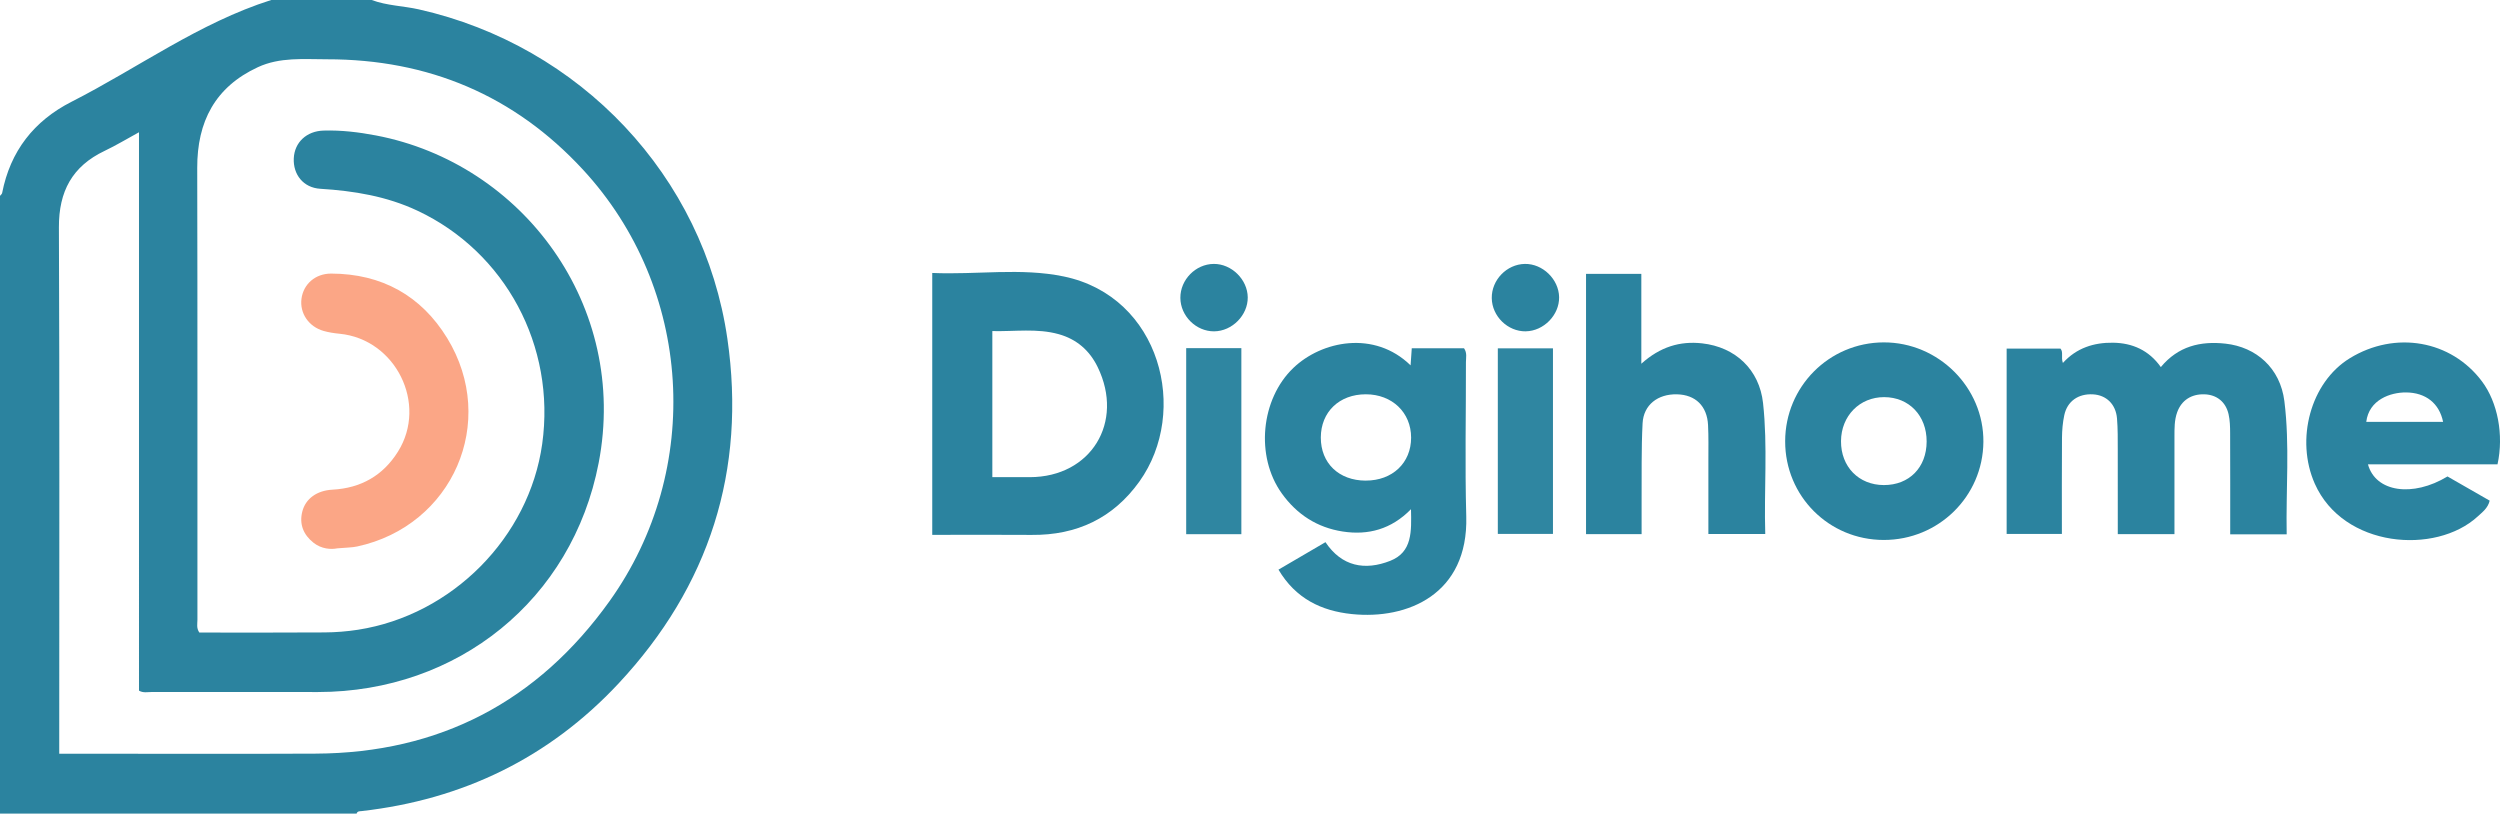 <?xml version="1.0" encoding="UTF-8"?> <svg xmlns="http://www.w3.org/2000/svg" id="Layer_1" viewBox="0 0 995.58 324"><defs><style>.cls-1{fill:#fba686;}.cls-2{fill:#2f86a1;}.cls-3{fill:#2b839f;}</style></defs><path class="cls-3" d="M148.02,0c6.05,2.27,12.53,2.33,18.76,3.73,64.17,14.45,113.51,66.28,122.89,131.19,7.57,52.37-7.15,98.53-43.36,137.28-27.65,29.59-62.05,46.23-102.29,50.8-.81,.09-1.69-.03-2.01,1H0C0,242,0,160,0,78c.29-.38,.77-.71,.85-1.13,3.24-16.66,12.66-28.73,27.63-36.34C55,27.04,79.27,9.12,108.01,0h40ZM23.59,300.15c2.53,0,4.33,0,6.13,0,32,0,64,.13,96-.03,49.35-.24,88.48-20.8,117.03-60.74,37.57-52.56,33.02-124.64-10.62-171.85-27.35-29.59-61.6-43.94-101.87-43.92-9.3,0-18.77-.93-27.56,3.14-17.05,7.89-24.2,21.68-24.16,40.1,.14,59.99,.05,119.99,.08,179.98,0,1.59-.47,3.3,.76,5.07,16.52,0,33.15,.07,49.79-.05,4.48-.03,9-.38,13.42-1.07,37.52-5.86,68.12-36.8,73.33-73.99,5.45-38.98-14.68-76.46-49.69-92.89-12.3-5.77-25.27-7.89-38.67-8.72-6.78-.42-10.87-5.68-10.57-12.14,.3-6.36,5.1-10.84,11.85-11.04,7.03-.21,13.95,.62,20.84,1.93,58.57,11.15,100.78,67.91,88.72,130.44-10.51,54.5-56.14,91.17-111.74,91.22-22,.02-44,.02-66-.02-1.79,0-3.67,.47-5.31-.54V52.67c-4.71,2.57-9.1,5.23-13.7,7.42-12.89,6.13-18.25,16.14-18.19,30.42,.29,67.82,.13,135.65,.13,203.48,0,1.81,0,3.63,0,6.16Z"></path><path class="cls-3" d="M371.25,213.01V108.7c17.62,.78,35.24-2.16,52.39,1.4,38.59,8.01,50.07,53.75,30.1,81.66-10.47,14.63-24.96,21.42-42.89,21.26-13.12-.11-26.24-.02-39.6-.02Zm23.93-22.99c5.34,0,10.16,.01,14.98,0,24.28-.06,37.67-21.84,26.97-43.84-3.24-6.67-8.42-11.12-15.51-13.1-8.62-2.41-17.43-1.02-26.44-1.23v58.17Z"></path><path class="cls-3" d="M561.74,145.5c.19-2.71,.32-4.62,.47-6.81h20.81c1.3,1.87,.76,3.75,.76,5.51,.04,20.49-.43,40.98,.13,61.45,.85,31-23.39,41.2-45.59,38.89-12.12-1.26-22.36-6.16-29.19-17.69,6.18-3.61,12.29-7.18,18.71-10.94,6.51,9.73,15.72,11.39,25.8,7.43,8.86-3.49,8.44-11.77,8.26-20.56-7.84,8.02-17.06,10.45-27.19,8.89-10.15-1.57-18.26-6.78-24.28-15.2-10.56-14.75-8.35-37.51,4.59-49.92,11.3-10.84,32.28-15.13,46.71-1.06Zm-17.86,45.89c10.61,.03,18.08-7.04,18.07-17.11,0-10.01-7.56-17.25-18.02-17.26-10.58-.01-17.91,7.02-17.94,17.2-.03,10.22,7.18,17.15,17.88,17.18Z"></path><path class="cls-3" d="M888.14,212.79c0-13.77,.03-27.08-.03-40.39-.01-2.48-.07-5.03-.62-7.44-1.12-4.94-4.74-7.77-9.57-7.93-5.25-.17-9.16,2.37-10.88,7.09-1.17,3.2-1.09,6.55-1.1,9.88-.02,12.8,0,25.59,0,38.7h-22.57c0-11.33,.02-22.46-.01-33.58-.01-4.16,.04-8.34-.3-12.48-.47-5.69-4.28-9.32-9.6-9.6-5.82-.31-10.21,2.74-11.4,8.31-.62,2.91-.88,5.94-.91,8.91-.1,12.66-.04,25.32-.04,38.37h-22v-73.81h21.44c1.24,1.45,.12,3.43,.96,5.72,5.42-5.99,12.38-8.16,19.96-8.06,7.68,.1,14.28,2.97,19.04,9.7,6.9-8.3,15.74-10.43,25.74-9.33,12.28,1.35,21.81,9.74,23.46,22.9,2.19,17.52,.58,35.21,.92,53.04h-22.48Z"></path><path class="cls-3" d="M631.59,109.07h22.04v35.78c7.52-6.76,15.41-9.09,24.18-8.12,13.34,1.48,22.83,10.51,24.29,23.77,1.9,17.23,.35,34.54,.88,52.16h-22.65c0-9.86,0-19.64,0-29.41,0-4.66,.1-9.33-.13-13.98-.38-7.6-5.01-12.07-12.37-12.24-7.61-.18-13.32,4.18-13.7,11.54-.54,10.3-.31,20.64-.39,30.96-.03,4.3,0,8.6,0,13.19h-22.13V109.07Z"></path><path class="cls-3" d="M994.58,184.92h-51.58c3.03,11.07,17.8,13.22,31.67,4.82,5.45,3.13,11.05,6.34,16.8,9.64-.7,2.97-2.9,4.57-4.79,6.31-16.76,15.37-53.51,12.49-64.85-13.05-7.79-17.53-1.76-40.36,13.94-49.98,18.09-11.09,40.38-7.17,52.65,9.25,6.21,8.31,8.74,21.21,6.17,33.01Zm-52.26-16.92c1.48,0,2.9,0,4.32,0,8.73,0,17.46,0,26.28,0-1.53-7.39-6.88-11.65-14.76-11.72-6.18-.05-14.77,2.89-15.84,11.72Z"></path><path class="cls-3" d="M710.91,175.74c.02-21.79,17.52-39.34,39.26-39.39,21.82-.05,39.88,18,39.68,39.65-.2,21.7-17.85,39.05-39.69,39.03-21.85-.02-39.27-17.46-39.25-39.29Zm39.28,17.43c10.13,.03,17.04-7,17.06-17.35,.02-10.3-7-17.64-16.9-17.67-9.78-.03-17.14,7.48-17.2,17.52-.06,10.18,7.04,17.47,17.05,17.5Z"></path><path class="cls-2" d="M472.38,138.64h21.97v74.09h-21.97v-74.09Z"></path><path class="cls-2" d="M618.44,138.72v73.9h-21.96v-73.9h21.96Z"></path><path class="cls-3" d="M483.53,131.95c-7.2,.06-13.42-6.09-13.47-13.32-.05-7.23,6.06-13.46,13.27-13.53,7.11-.07,13.5,6.21,13.56,13.33,.07,7.1-6.22,13.46-13.36,13.52Z"></path><path class="cls-3" d="M607.62,131.95c-7.19,.11-13.46-6.01-13.55-13.23-.1-7.24,5.96-13.49,13.18-13.62,7.1-.12,13.52,6.11,13.64,13.24,.12,7.09-6.13,13.49-13.27,13.6Z"></path><path class="cls-1" d="M134.29,218.37c-2.42,.5-6.25,.3-9.45-2.24-3.97-3.14-5.74-7.35-4.46-12.39,1.31-5.19,5.85-8.41,12.03-8.74,11.29-.61,20.11-5.6,26.08-15.15,11.91-19.02-.93-44.77-23.26-46.94-2.14-.21-4.31-.53-6.37-1.12-5.94-1.7-9.55-7.08-8.8-12.82,.77-5.83,5.51-10.03,11.83-10.02,20.12,.05,35.86,8.8,46.21,25.73,20.36,33.3,2.19,74.75-35.89,82.95-2.1,.45-4.3,.41-7.94,.74Z"></path></svg> 